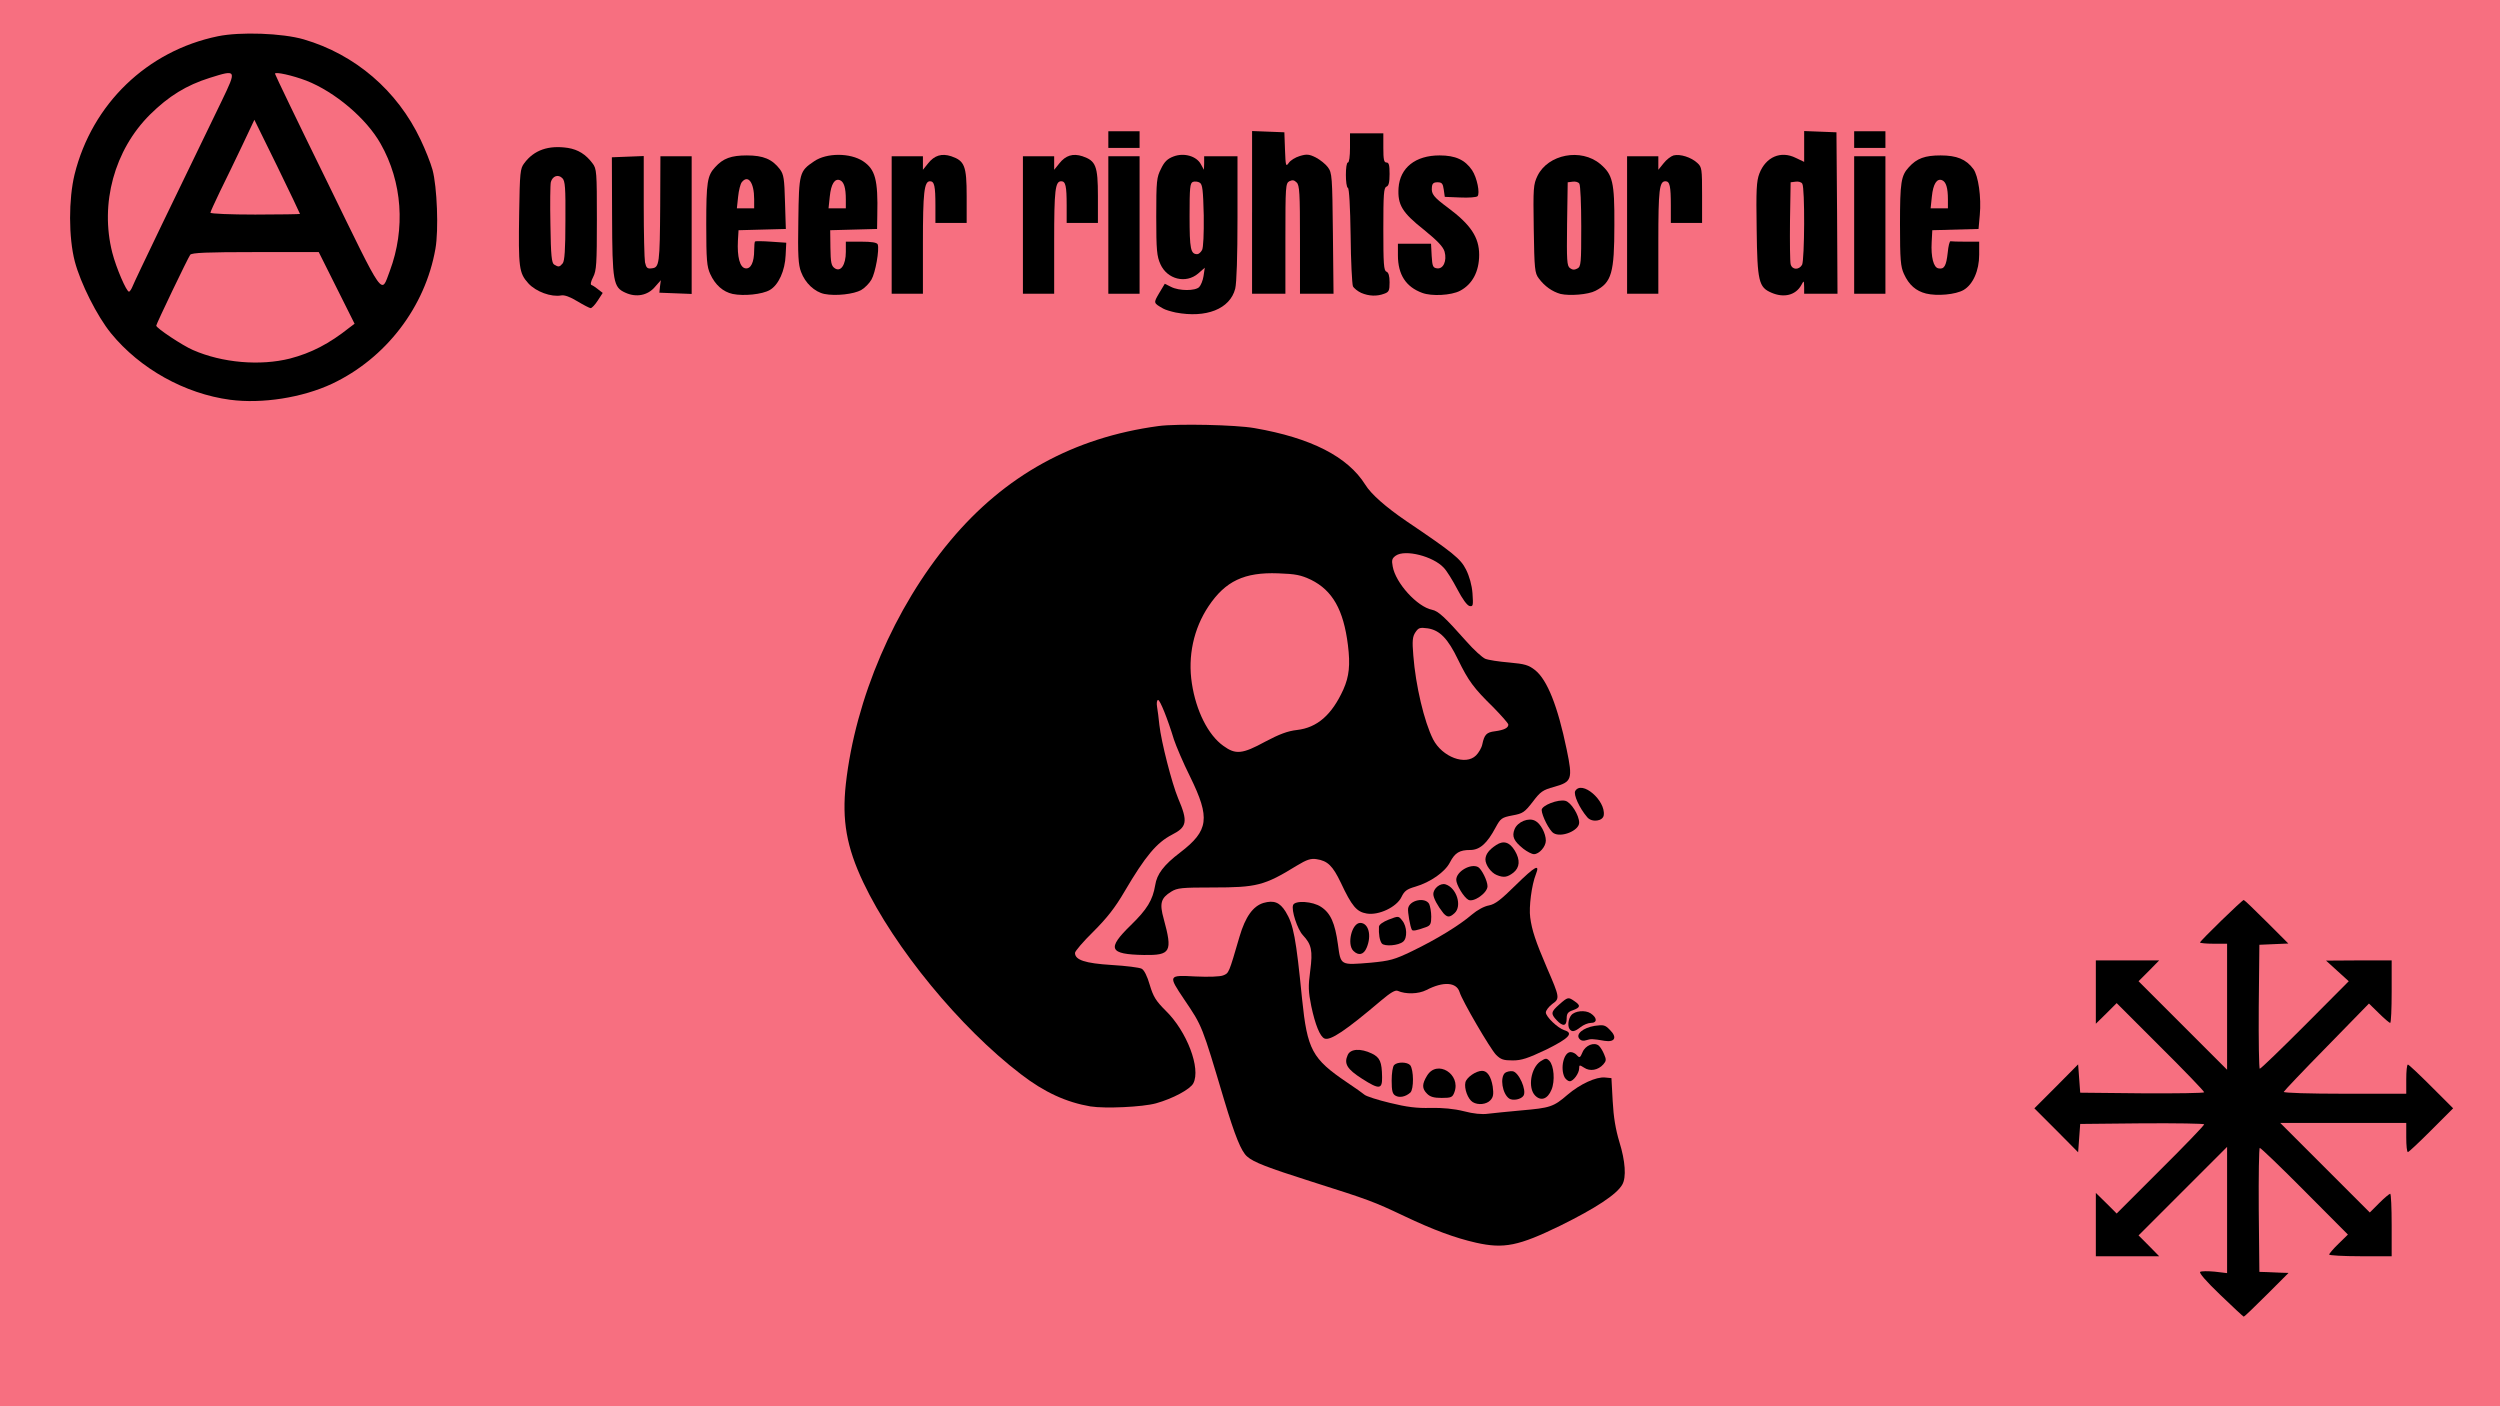 <?xml version="1.0" encoding="utf-8"?>
<!DOCTYPE svg PUBLIC "-//W3C//DTD SVG 1.0//EN" "http://www.w3.org/TR/2001/REC-SVG-20010904/DTD/svg10.dtd">
<svg version="1.0" xmlns="http://www.w3.org/2000/svg" width="4755px" height="2675px" viewBox="0 0 4755 2675" preserveAspectRatio="xMidYMid meet">
 <g fill="#f76f80">
  <path d="M0 1337.34 l0 -1337.34 2377.50 0 2377.50 0 0 1337.34 0 1337.34 -2377.50 0 -2377.50 0 0 -1337.34z m4292.97 1119.80 l23.38 -23.77 -15.45 -1.19 -15.45 -1.19 -1.19 -129.57 -0.79 -129.97 14.66 0 c14.27 0 19.42 4.36 97.08 82.02 89.16 89.16 92.72 94.70 73.70 114.91 l-8.32 9.11 38.04 0 38.44 0 0 -38.44 0 -38.04 -9.11 8.32 c-20.21 19.02 -25.36 15.85 -116.50 -75.29 -75.29 -75.29 -84.40 -85.59 -84.40 -97.08 l0 -13.08 130.76 0 130.76 0 0 18.62 0 19.02 26.55 -26.94 26.94 -26.55 -26.94 -26.55 -26.55 -26.94 0 19.02 0 18.62 -128.78 0 -128.78 0 0 -14.66 c0.40 -14.27 5.55 -20.21 81.23 -97.08 72.12 -73.70 82.02 -82.42 93.51 -82.42 7.93 0 16.64 3.57 22.19 8.72 l9.11 8.32 0 -38.04 0 -38.44 -38.44 0 c-36.06 0 -38.04 0.40 -29.72 6.34 6.34 4.36 8.72 9.91 8.72 20.60 0 13.87 -5.15 19.42 -82.02 96.68 -78.06 78.06 -83.21 82.42 -97.48 82.42 l-14.66 0 0.79 -129.57 1.19 -129.97 15.06 -1.98 15.06 -1.98 -23.77 -23.38 -23.77 -23.77 -19.42 17.83 c-10.70 9.51 -21.40 20.60 -23.77 24.57 -4.36 5.94 -3.17 6.74 9.11 6.74 l13.87 0 0 130.76 0 130.76 -13.08 0 c-11.49 0 -21.79 -8.72 -95.10 -82.42 -74.50 -74.89 -82.02 -83.21 -82.02 -95.50 0 -7.53 2.77 -17.04 6.74 -21 5.94 -6.74 5.15 -7.13 -29.72 -7.13 l-36.46 0 0 36.46 c0 34.87 0.40 35.66 7.13 29.72 3.96 -3.96 13.47 -6.74 21 -6.74 12.28 0 20.60 7.53 95.50 82.02 78.06 78.06 82.42 83.21 82.42 97.48 l0 14.66 -129.57 -0.79 -129.97 -1.19 -1.98 -15.06 -1.98 -15.06 -23.77 24.17 -23.38 23.77 23.38 23.77 23.77 24.17 1.98 -15.06 1.98 -15.06 129.97 -1.19 129.57 -0.79 0 14.66 c0 14.27 -4.36 19.42 -82.42 97.48 -74.89 74.50 -83.21 82.02 -95.50 82.02 -7.53 0 -17.04 -2.77 -21 -6.74 -6.74 -5.94 -7.13 -5.15 -7.13 29.72 l0 36.46 36.46 0 c34.87 0 35.66 -0.40 29.72 -7.13 -3.96 -3.96 -6.74 -13.47 -6.74 -21 0 -12.28 7.13 -20.60 82.42 -95.89 72.91 -72.91 83.61 -82.02 95.10 -82.02 l12.68 0 0 130.76 0 130.76 -14.66 0 -14.66 0 23.38 23.77 c13.08 13.08 24.57 23.77 25.76 23.77 1.19 0 12.68 -10.70 25.36 -23.38z m-1407.08 -107.78 c52.31 -17.43 150.97 -70.53 177.92 -95.89 16.64 -15.45 17.43 -26.55 5.15 -67.36 -7.93 -25.76 -11.49 -47.95 -12.68 -76.08 -1.19 -21.79 -2.38 -42 -3.17 -44.38 -2.38 -7.93 -36.06 8.32 -59.83 28.53 -26.55 22.98 -32.49 24.96 -89.95 30.11 -89.16 8.32 -104.21 8.32 -129.57 1.98 -13.87 -3.57 -40.81 -6.34 -61.81 -6.34 -39.23 0 -116.50 -15.45 -128.38 -25.76 -3.17 -2.77 -18.23 -13.47 -33.68 -23.77 -66.17 -44.78 -75.29 -61.81 -85.19 -158.50 -11.49 -116.50 -16.25 -141.46 -31.70 -166.43 -4.36 -7.13 -10.30 -13.87 -13.08 -15.06 -16.64 -6.34 -38.83 21.79 -51.12 64.59 -19.02 65.78 -19.81 67.76 -29.72 71.72 -5.15 1.98 -26.55 3.57 -47.15 3.57 -20.60 0 -37.25 1.19 -37.25 3.17 0 1.59 6.34 11.89 14.27 22.59 26.94 37.64 30.11 45.97 71.32 184.26 20.60 68.55 32.49 97.87 43.59 107.38 12.28 11.10 39.63 21.40 120.46 47.15 112.54 35.66 119.67 38.44 178.31 66.17 55.87 26.55 96.68 41.61 136.71 50.72 32.49 7.13 38.44 7.13 66.57 -2.38z m-700.57 -262.71 c28.53 -7.53 59.83 -21.79 67.76 -30.51 11.10 -12.28 7.93 -32.89 -9.91 -68.55 -10.30 -21.40 -23.38 -39.23 -38.04 -53.49 -18.23 -18.23 -23.38 -26.15 -30.11 -48.74 -4.76 -16.64 -10.70 -28.53 -15.45 -30.91 -4.36 -2.38 -30.11 -5.55 -57.06 -7.13 -61.02 -3.96 -69.74 -8.32 -69.74 -34.87 0 -17.43 1.19 -19.02 34.87 -52.31 25.76 -25.76 41.21 -45.17 59.44 -76.48 39.63 -67.36 60.63 -92.72 90.35 -107.78 22.19 -11.49 23.38 -15.45 11.49 -44.78 -19.81 -49.93 -41.61 -153.35 -41.61 -200.50 0 -10.30 1.19 -11.10 15.45 -11.10 l15.45 0 9.91 26.94 c5.55 14.66 13.08 36.46 16.64 48.34 3.96 11.89 17.83 43.98 31.30 71.32 22.59 46.36 24.17 51.51 25.36 81.23 1.59 41.21 -6.34 56.66 -44.78 85.99 -34.47 26.55 -59.44 60.63 -34.47 47.15 5.15 -2.77 34.08 -4.36 72.91 -4.36 83.61 0 97.48 -3.57 159.29 -41.21 19.02 -11.49 27.74 -14.27 43.59 -14.27 34.08 0 45.17 8.72 66.57 50.72 21.40 43.19 28.53 52.31 41.61 52.31 16.25 0 40.42 -15.06 47.55 -29.72 5.55 -11.10 10.30 -14.66 26.55 -19.42 28.53 -8.32 56.66 -28.13 65.78 -46.36 9.51 -18.23 18.23 -23.38 38.44 -23.38 18.23 0 32.10 -12.28 48.34 -42.79 9.51 -17.43 11.49 -19.02 32.10 -22.98 19.81 -3.57 22.98 -5.94 38.44 -25.76 14.66 -19.42 19.02 -22.59 40.81 -28.53 14.27 -3.96 24.96 -9.51 26.55 -13.47 5.55 -14.27 -21.40 -118.88 -40.81 -157.71 -3.96 -8.32 -13.87 -20.60 -21.79 -26.94 -12.68 -9.91 -19.42 -11.89 -49.53 -14.66 -40.81 -3.57 -47.15 -5.55 -62.61 -19.42 l-11.10 -10.30 8.72 17.83 c12.28 24.57 24.96 40.42 58.65 73.31 26.15 26.15 28.53 29.72 28.53 44.78 0 18.23 -3.17 21.40 -25.36 24.57 -16.25 1.98 -20.21 6.34 -24.17 24.96 -1.19 6.34 -6.74 15.85 -12.28 21.40 -9.51 9.51 -12.28 9.91 -37.64 8.32 -45.97 -3.57 -64.99 -21.79 -82.82 -79.65 -12.68 -42 -20.21 -86.38 -22.59 -132.35 -1.98 -38.04 -1.19 -45.97 4.76 -55.08 6.34 -9.91 7.93 -10.30 30.51 -8.32 19.81 1.59 22.59 1.19 16.64 -2.77 -4.36 -2.77 -12.28 -6.34 -17.83 -7.53 -17.04 -4.36 -42.40 -25.36 -57.46 -48.34 -11.49 -17.43 -14.66 -26.15 -16.25 -46.76 -1.98 -24.57 -1.59 -26.15 8.32 -32.49 9.51 -6.34 15.06 -6.74 44.38 -3.57 18.23 1.98 33.28 3.57 33.28 3.17 0 -0.40 -19.02 -13.47 -42.40 -29.32 -55.08 -37.25 -82.42 -60.63 -95.10 -80.83 -34.47 -55.08 -113.33 -93.51 -224.28 -109.76 -40.42 -5.94 -154.14 -2.38 -190.99 5.94 -120.46 26.94 -202.48 68.55 -289.26 146.61 -131.55 118.08 -237.35 332.06 -259.54 524.24 -7.93 70.93 12.28 138.69 70.14 234.18 74.89 124.42 216.75 275 306.30 326.51 22.19 12.28 63 26.94 89.16 31.30 24.96 3.96 72.91 1.19 99.06 -5.94z m638.36 -8.32 c2.77 -7.13 -1.19 -25.76 -5.55 -25.76 -1.98 0 -6.74 2.38 -10.70 5.55 -6.74 4.76 -7.13 7.13 -2.77 15.85 5.15 11.49 15.45 13.87 19.02 4.36z m-70.53 -11.49 c1.59 -7.93 -8.32 -18.23 -17.83 -18.23 -2.77 0 -7.13 3.96 -9.51 8.72 -3.96 7.13 -3.17 9.51 2.77 13.87 9.91 7.13 22.98 4.76 24.57 -4.36z m127.20 -2.38 c-2.38 -6.34 -5.94 -11.10 -7.93 -9.91 -3.57 2.38 3.96 21.79 8.72 21.79 1.59 0 1.19 -5.15 -0.79 -11.89z m-206.45 -13.47 c-1.59 -15.85 -12.68 -16.64 -14.27 -1.19 -0.79 6.34 -0.40 14.27 0.79 17.43 4.36 10.70 14.66 -2.38 13.47 -16.25z m265.49 9.91 c4.76 -13.08 1.98 -29.32 -3.96 -25.76 -5.94 3.96 -11.49 21.79 -9.11 29.72 3.57 10.70 8.72 9.11 13.08 -3.96z m-325.72 -29.32 c-2.38 -9.51 -27.74 -24.57 -34.47 -20.60 -7.53 4.76 -2.77 12.28 15.45 23.77 19.42 12.68 22.98 11.89 19.02 -3.17z m420.42 -17.04 c3.57 -9.91 -5.15 -15.85 -10.30 -6.34 -3.96 7.53 -2.38 12.68 4.36 12.68 1.98 0 4.36 -2.77 5.94 -6.34z m-116.10 -24.96 c16.64 -8.72 32.49 -16.25 35.27 -17.43 2.38 -0.79 -1.98 -7.13 -10.30 -14.27 -13.08 -11.89 -14.66 -15.06 -14.66 -32.10 0 -15.85 1.59 -20.60 9.91 -26.55 l9.51 -7.13 -13.87 -31.70 c-30.11 -67.76 -34.87 -84 -34.87 -127.59 l-0.40 -40.42 -19.81 19.42 c-13.87 13.47 -24.17 20.21 -34.87 22.19 -9.11 1.59 -22.19 8.72 -32.49 17.43 -23.38 20.21 -67.76 47.15 -113.72 69.34 -36.06 17.43 -40.81 19.02 -86.38 22.59 -26.55 1.98 -53.89 2.77 -61.02 1.59 -13.08 -2.38 -13.47 -2.77 -16.25 -28.93 -4.36 -39.63 -12.28 -62.61 -26.15 -74.10 -11.49 -9.91 -29.72 -17.04 -33.28 -13.47 -3.96 3.96 6.34 28.53 17.43 40.81 15.45 17.43 18.23 34.87 13.47 76.08 -4.76 36.85 1.19 77.67 14.27 103.03 l6.34 13.08 32.49 -24.96 c17.43 -13.47 43.19 -34.08 56.27 -45.17 26.15 -22.19 40.42 -26.15 61.02 -16.64 7.93 3.57 12.68 2.77 26.55 -4.36 18.23 -9.51 52.70 -14.66 69.34 -10.30 7.13 1.98 12.28 7.53 17.43 19.42 13.08 29.72 59.83 107.38 70.14 116.89 13.87 12.28 23.38 11.10 58.65 -6.74z m-712.06 -192.18 c3.96 -3.57 3.57 -9.11 -1.59 -26.15 -3.17 -11.89 -6.74 -23.77 -7.13 -26.15 -0.79 -2.38 -14.66 8.32 -31.30 23.38 -16.64 15.45 -29.32 28.53 -28.53 29.72 0.79 0.79 10.30 2.77 21 4.76 21.40 3.57 40.42 1.59 47.55 -5.55z m385.55 -18.23 c-0.40 -4.76 -1.59 -4.36 -5.94 1.59 -3.17 3.96 -4.76 9.11 -3.17 11.49 2.77 4.36 9.11 -4.76 9.11 -13.08z m66.57 -0.79 c2.77 -2.77 3.17 -6.74 0.40 -11.49 -3.17 -6.34 -5.15 -6.74 -13.47 -2.77 -9.51 4.36 -12.68 11.10 -7.13 16.25 3.96 4.36 15.06 3.17 20.21 -1.98z m50.32 -30.91 c3.57 -5.94 -1.59 -19.81 -7.93 -19.81 -7.53 0 -9.91 5.15 -7.13 15.06 2.38 9.11 10.70 11.49 15.06 4.76z m48.34 -36.85 c-9.11 -13.87 -16.25 -13.47 -8.72 0.79 3.57 7.13 7.93 11.49 10.30 9.91 2.77 -1.59 1.98 -5.15 -1.59 -10.70z m56.66 -28.93 c0 -2.77 -3.17 -8.72 -7.13 -13.47 -6.74 -8.72 -7.13 -8.72 -14.27 -0.79 -6.34 7.53 -6.74 8.72 -0.40 18.23 5.55 8.32 7.53 9.11 14.27 5.15 3.96 -2.38 7.53 -6.74 7.53 -9.11z m56.66 -37.64 c3.17 -5.15 2.38 -9.51 -2.38 -17.04 -5.94 -8.72 -7.93 -9.51 -14.66 -5.55 -11.10 7.13 -13.08 15.06 -5.15 23.77 7.53 8.72 16.25 7.93 22.19 -1.19z m54.29 -46.76 c0 -11.49 -12.68 -24.96 -20.60 -22.19 -11.49 4.36 -11.10 13.08 1.19 23.77 13.08 10.70 19.42 9.91 19.42 -1.59z m57.06 -29.32 c6.74 -5.15 6.74 -5.94 0.79 -17.83 -6.74 -13.47 -16.25 -15.85 -27.34 -7.53 -6.34 4.36 -6.34 5.55 1.19 17.83 8.32 13.87 14.27 15.45 25.36 7.53z m47.95 -34.08 c-3.17 -6.74 -7.93 -13.08 -10.30 -14.66 -4.36 -2.77 1.98 11.49 9.51 21.40 6.74 8.32 7.13 5.15 0.79 -6.74z m-2474.98 -793.29 c156.52 -35.66 274.20 -189.01 264.70 -344.74 -2.77 -45.97 -10.30 -75.29 -30.91 -118.08 -36.06 -76.08 -89.16 -130.37 -164.84 -168.01 -103.03 -51.91 -222.30 -43.19 -322.94 23.38 -117.29 78.06 -178.71 225.47 -146.22 352.27 10.30 40.81 42.40 103.82 68.95 136.71 55.08 67.76 141.86 116.10 226.65 126.01 34.47 4.36 62.21 1.98 104.61 -7.53z m1746.27 -162.46 c16.64 -5.15 31.70 -22.19 36.85 -41.21 2.77 -9.51 4.36 -57.85 4.36 -121.65 l0 -106.19 -19.81 0 c-19.42 0 -19.81 0.40 -19.81 11.89 0 6.74 -1.98 11.89 -4.76 11.89 -3.57 0 -3.57 1.19 0 4.76 5.94 5.94 6.74 138.69 0.79 150.18 -5.15 9.11 -36.06 10.70 -43.19 1.98 -3.17 -3.57 -4.36 -28.53 -3.57 -80.04 l1.19 -74.89 11.10 -1.19 c12.68 -1.59 13.47 -5.94 2.77 -16.64 -15.45 -15.45 -36.46 -7.93 -47.95 17.04 -6.34 13.87 -7.53 26.55 -7.53 78.06 0 56.27 0.79 63.40 9.11 79.25 5.94 11.89 12.68 19.02 21.40 22.59 11.49 4.76 13.47 3.96 24.17 -4.76 7.13 -5.94 16.64 -9.91 24.57 -9.91 l12.68 0 -1.59 25.76 c-2.38 36.46 -6.74 39.63 -48.74 39.23 -25.36 -0.40 -33.68 0.79 -33.68 4.36 0 5.15 15.45 11.49 35.66 15.06 11.49 1.98 28.13 0 45.97 -5.55z m-1182.41 -20.60 c-11.10 -5.15 -11.49 -23.38 -1.59 -42.79 5.94 -11.49 6.74 -25.36 6.74 -97.48 0 -78.85 -0.40 -84.40 -8.32 -95.10 -28.93 -38.83 -77.27 -38.83 -106.19 0 -7.53 10.30 -8.32 17.43 -9.51 83.21 -1.59 89.16 0 101.84 16.25 120.06 15.06 17.43 26.55 22.19 51.91 21.79 13.87 0 23.77 2.38 35.27 9.51 8.72 5.15 17.83 8.32 20.21 7.13 1.98 -1.59 0 -4.36 -4.76 -6.34z m338.40 -20.60 c12.28 -7.93 24.96 -34.87 25.36 -52.31 0 -12.68 -0.40 -13.08 -17.83 -13.08 l-17.83 0 0 15.45 c0 8.72 -1.59 20.21 -3.96 26.15 -3.57 9.51 -5.55 10.30 -24.57 9.11 -20.60 -1.19 -20.60 -1.19 -23.77 -17.04 -1.98 -8.72 -2.77 -30.11 -2.38 -47.55 l1.19 -31.70 44.78 -1.19 45.17 -1.19 -1.59 -39.23 c-0.79 -32.10 -2.77 -41.21 -9.51 -50.32 -30.11 -40.42 -94.31 -31.30 -112.14 15.85 -2.38 6.34 -4.36 40.02 -4.36 77.27 0 72.51 3.96 87.57 24.96 107.38 18.23 16.64 53.49 17.43 76.48 2.38z m174.35 0 c12.28 -7.93 24.96 -34.87 25.36 -52.31 0 -12.68 -0.40 -13.08 -17.83 -13.08 l-17.83 0 0 19.02 c0 24.57 -8.32 36.46 -25.36 36.46 -24.96 0 -27.74 -5.55 -28.13 -55.87 l0 -45.17 44.78 -1.19 45.17 -1.19 -1.59 -39.23 c-0.79 -32.10 -2.77 -41.21 -9.51 -50.32 -30.11 -40.42 -94.31 -31.30 -112.14 15.85 -2.38 6.34 -4.36 40.02 -4.36 77.27 0 72.51 3.96 87.57 24.96 107.38 18.23 16.64 53.49 17.43 76.48 2.38z m998.95 2.77 c1.59 -3.17 -0.40 -7.93 -3.96 -10.70 -5.94 -4.36 -6.74 -15.45 -6.74 -94.31 0 -75.68 0.79 -89.55 5.94 -91.53 3.17 -1.19 5.94 -6.74 5.94 -12.28 0 -6.34 -2.38 -9.91 -5.94 -9.91 -4.76 0 -5.94 -5.55 -5.94 -27.74 l0 -27.74 -19.81 0 -19.81 0 0 27.74 c0 15.85 -1.59 27.74 -3.96 27.74 -5.55 0 -4.76 22.98 0.79 24.57 3.57 1.19 4.76 25.76 4.76 90.74 0.40 48.74 1.98 91.93 3.96 96.29 7.53 15.45 39.63 21 44.78 7.13z m135.91 1.19 c14.66 -7.53 26.15 -21.79 31.70 -39.23 9.51 -29.72 -8.32 -60.23 -55.47 -94.70 -30.11 -22.19 -31.70 -25.36 -30.51 -50.32 l0.79 -21.79 21.79 0 21.79 0 1.98 13.87 c1.98 13.47 2.77 13.87 21 15.06 21.79 1.59 24.17 -3.96 10.70 -26.15 -26.15 -42.79 -99.06 -34.87 -114.91 13.08 -7.53 22.98 3.57 41.61 44.38 73.70 19.42 15.06 36.85 32.10 38.83 37.64 5.55 14.27 4.76 46.36 -1.19 54.68 -3.96 5.15 -9.51 6.74 -24.57 5.55 l-19.81 -1.19 -1.19 -22.59 -1.19 -22.98 -19.42 0 c-18.62 0 -19.81 0.79 -19.81 9.91 0 45.57 53.10 76.48 95.10 55.47z m265.09 -5.15 c22.59 -16.64 26.15 -28.93 27.34 -97.87 1.19 -39.23 0 -68.95 -2.77 -78.06 -5.55 -17.83 -21 -36.85 -36.46 -44.78 -28.13 -14.66 -67.76 0.40 -82.82 31.30 -7.93 16.64 -8.32 22.59 -7.13 89.16 1.19 64.59 1.98 72.12 9.51 82.02 23.77 32.10 63.40 40.02 92.33 18.23z m696.21 1.19 c12.28 -7.93 24.96 -34.87 25.36 -52.31 0 -12.68 -0.40 -13.08 -17.83 -13.08 l-17.83 0 0 15.45 c0 8.72 -1.59 20.21 -3.96 26.15 -3.57 9.51 -5.55 10.30 -24.57 9.11 -19.42 -1.19 -20.60 -1.98 -23.77 -14.27 -1.98 -7.13 -2.77 -28.53 -2.38 -47.55 l1.19 -34.47 44.38 -1.19 44.38 -1.19 1.19 -18.62 c1.98 -28.53 -3.57 -60.63 -11.89 -71.72 -29.32 -39.63 -93.91 -29.72 -111.35 16.64 -2.38 6.34 -4.36 40.02 -4.36 77.27 0 71.72 3.96 87.97 24.57 106.59 18.23 17.04 53.89 18.23 76.87 3.17z m-2494.79 -0.79 l8.72 -11.10 -11.89 -1.19 c-15.85 -1.59 -16.64 -6.34 -16.64 -120.06 l0 -94.70 -17.83 0 -17.83 0 0 101.04 c0 106.59 2.38 122.84 18.62 132.35 13.08 7.53 27.74 5.15 36.85 -6.34z m71.32 -108.18 l0 -118.88 -17.83 0 -17.83 0 0 92.33 c0 50.32 -1.59 98.67 -3.57 106.99 -1.98 8.32 -1.98 14.66 0 14.66 1.98 0 3.57 5.55 3.57 11.89 0 11.49 0.79 11.89 17.83 11.89 l17.83 0 0 -118.88z m439.84 22.19 c0 -53.49 1.59 -101.44 3.96 -106.99 2.38 -6.74 2.38 -10.30 0 -10.30 -2.38 0 -3.96 -5.15 -3.96 -11.89 0 -11.49 -0.79 -11.89 -17.83 -11.89 l-17.83 0 0 118.88 0 118.88 17.83 0 17.83 0 0 -96.68z m249.64 -2.77 c0 -60.63 1.59 -102.23 3.96 -106.99 2.77 -5.15 2.77 -7.53 0 -7.53 -1.98 0 -3.96 -5.15 -3.96 -11.89 0 -11.49 -0.79 -11.89 -17.83 -11.89 l-17.83 0 0 118.88 0 118.88 17.83 0 17.83 0 0 -99.46z m162.46 -19.42 l0 -118.88 -17.83 0 -17.83 0 0 118.88 0 118.88 17.83 0 17.83 0 0 -118.88z m277.38 13.87 c0 -95.50 0.79 -105.01 7.13 -108.57 6.34 -3.96 6.34 -3.96 0 -4.36 -5.94 0 -7.13 -5.15 -7.93 -32.49 l-1.19 -32.89 -18.62 -1.19 -19.02 -1.19 0 142.65 0 143.05 19.81 0 19.81 0 0 -105.01z m90.35 2.38 c-1.19 -97.08 -1.59 -103.42 -9.51 -114.12 -4.76 -5.94 -13.08 -13.87 -18.62 -17.04 -9.51 -5.15 -11.89 -5.15 -21.40 0 -11.89 6.74 -16.64 15.85 -7.93 15.85 3.57 0 9.11 2.77 12.28 6.34 5.55 5.15 6.34 20.60 6.34 108.97 l0 102.63 19.81 0 20.21 0 -1.19 -102.63z m618.94 3.17 c0 -60.63 1.59 -102.23 3.96 -106.99 2.77 -5.15 2.77 -7.53 0 -7.53 -1.98 0 -3.96 -5.15 -3.96 -11.89 0 -11.49 -0.79 -11.89 -17.83 -11.89 l-17.83 0 0 118.88 0 118.88 17.83 0 17.83 0 0 -99.46z m265.49 91.53 c10.70 -10.70 9.91 -15.85 -1.98 -15.85 -6.74 0 -10.30 -2.77 -11.89 -8.72 -1.19 -5.15 -1.59 -47.55 -1.19 -94.31 l1.19 -85.19 21.40 -1.19 c14.66 -0.79 22.59 0.40 24.57 3.96 5.15 7.53 4.36 168.41 -0.40 177.92 -2.77 5.15 -2.77 7.53 0 7.53 1.98 0 3.96 5.55 3.96 11.89 0 11.49 0.40 11.89 19.81 11.89 l19.81 0 -0.79 -141.46 -1.19 -141.86 -18.62 -1.19 -19.02 -1.19 0 29.72 0 30.11 -12.68 0 c-7.13 0 -16.64 -2.77 -20.60 -5.94 -17.04 -13.08 -38.04 -3.17 -50.32 23.38 -6.34 13.87 -7.53 26.55 -7.53 87.57 0 39.23 1.98 78.06 4.36 86.78 8.32 30.11 34.08 43.19 51.12 26.15z m166.43 -110.95 l0 -118.88 -17.83 0 -17.83 0 0 118.88 0 118.88 17.83 0 17.83 0 0 -118.88z m-1747.46 -55.87 c0 -38.83 -0.40 -40.02 -11.49 -51.51 -14.66 -14.27 -24.96 -14.66 -36.06 -0.40 -8.32 9.91 -8.32 10.70 -1.19 12.28 11.10 1.98 13.08 7.93 13.08 45.17 l0 34.47 17.83 0 17.83 0 0 -40.02z m249.64 0 c0 -38.83 -0.40 -40.02 -11.49 -51.51 -14.66 -14.27 -24.96 -14.66 -36.06 -0.40 -8.32 9.91 -8.32 10.70 -1.19 12.28 11.10 1.98 13.08 7.93 13.08 45.17 l0 34.47 17.83 0 17.83 0 0 -40.02z m1149.13 -1.19 c0 -41.21 0 -41.21 -12.28 -51.51 -15.45 -13.08 -24.57 -13.08 -35.27 0.79 -8.32 9.91 -8.32 10.70 -1.19 12.28 11.10 1.98 13.08 7.93 13.08 45.17 l0 34.47 17.83 0 17.83 0 0 -41.21z m-1069.88 -105.40 c0 -1.98 -7.93 -3.96 -17.83 -3.96 -9.91 0 -17.83 1.98 -17.83 3.96 0 2.38 7.93 3.96 17.83 3.96 9.91 0 17.83 -1.59 17.83 -3.96z m1418.57 0 c0 -1.98 -7.93 -3.96 -17.83 -3.96 -9.91 0 -17.83 1.98 -17.83 3.96 0 2.38 7.93 3.96 17.83 3.96 9.91 0 17.83 -1.59 17.83 -3.96z"/>
  <path d="M2314.89 1430.46 c-54.68 -39.63 -79.65 -156.12 -51.91 -240.92 10.30 -30.51 34.47 -67.76 55.08 -84 28.53 -22.59 54.29 -28.53 112.93 -26.94 47.15 1.19 53.49 1.98 74.10 12.28 42 20.60 62.61 57.46 70.93 127.20 5.15 43.98 1.98 83.21 -9.11 106.19 -23.38 48.74 -49.93 71.72 -88.36 76.08 -17.43 1.98 -33.28 7.93 -60.23 22.19 -32.89 17.83 -38.83 19.81 -61.81 19.81 -21.79 0 -27.74 -1.59 -41.61 -11.89z"/>
  <path d="M402.19 693.44 c-38.44 -9.91 -62.61 -21 -91.93 -42 -34.08 -24.17 -33.68 -28.13 5.55 -110.16 16.64 -35.27 32.10 -66.17 34.08 -68.55 2.77 -3.96 34.87 -5.15 135.91 -5.15 l132.35 0 33.68 67.36 c42 83.61 42.40 87.57 11.10 110.55 -31.70 23.38 -63.80 39.23 -99.46 48.34 -40.42 10.30 -121.65 10.30 -161.27 -0.40z"/>
  <path d="M220.32 544.84 c-18.62 -38.04 -26.15 -76.48 -26.15 -132.74 0 -61.02 7.93 -96.68 32.49 -143.84 20.21 -38.83 63.80 -84.40 102.23 -106.99 32.89 -19.02 81.63 -34.47 109.36 -34.47 21 0 21.40 0.40 21.40 11.49 0 5.94 -14.66 41.21 -32.10 78.06 -17.83 36.85 -61.02 126.01 -95.50 197.73 -34.87 72.12 -65.38 135.52 -67.76 141.86 -3.96 8.72 -6.74 10.70 -19.02 10.70 -13.47 0 -14.66 -1.19 -24.96 -21.79z"/>
  <path d="M610.62 358.61 c-74.89 -153.74 -99.46 -207.24 -99.46 -218.33 l0 -14.66 27.34 2.38 c53.10 4.36 113.72 36.46 159.29 84.40 30.11 31.70 46.36 58.65 61.42 102.63 10.30 29.32 11.10 36.06 11.49 95.10 0 55.87 -1.19 66.97 -9.51 93.12 -4.76 16.25 -12.68 36.46 -16.64 44.38 -6.74 13.08 -9.51 15.06 -21 15.06 l-13.08 0 -99.86 -204.07z"/>
  <path d="M388.33 404.57 c0 -9.91 5.94 -27.74 18.23 -52.31 10.30 -20.60 28.93 -59.04 41.61 -85.59 22.59 -47.95 22.98 -48.74 36.06 -48.74 l13.08 0 42.79 88.36 c27.74 57.06 42.40 92.33 42.40 101.04 l0 12.68 -97.08 0 -97.08 0 0 -15.45z"/>
  <path d="M1042.14 515.13 c-4.76 -3.17 -6.34 -18.62 -7.13 -92.33 -1.19 -100.25 -0.79 -101.84 26.55 -101.84 25.36 0 26.15 2.38 26.15 99.06 0 66.97 -1.19 87.57 -5.55 92.33 -5.94 7.53 -30.11 9.11 -40.02 2.77z"/>
  <path d="M1391.63 374.85 c1.98 -40.02 5.94 -45.97 29.32 -45.97 15.45 0 18.23 1.19 21.40 10.30 2.38 5.55 3.96 23.38 3.96 39.63 l0 29.32 -28.13 0 -28.53 0 1.98 -33.28z"/>
  <path d="M1565.98 374.85 c1.98 -38.83 6.34 -45.97 26.55 -45.97 23.77 0 26.15 3.57 27.34 43.59 l1.59 35.66 -28.53 0 -28.93 0 1.98 -33.28z"/>
  <path d="M2974.65 521.86 c-6.34 -4.36 -6.74 -13.87 -5.94 -95.89 l1.19 -91.14 21.40 -1.19 c14.66 -0.79 22.59 0.40 24.57 3.96 1.98 2.77 3.57 44.78 3.57 93.12 0 83.21 -0.40 88.36 -7.53 92.33 -10.70 5.55 -29.32 5.15 -37.25 -1.19z"/>
  <path d="M3662.14 374.85 c1.98 -38.83 6.34 -45.97 26.55 -45.97 23.77 0 26.15 3.57 27.34 43.59 l1.59 35.66 -28.53 0 -28.93 0 1.98 -33.28z"/>
 </g>
 <g fill="#000000">
  <path d="M4222.84 2462.69 c-26.55 -25.36 -40.81 -42 -38.04 -43.59 2.38 -1.59 14.66 -1.59 27.74 -0.40 l23.38 2.77 0 -120.06 0 -120.06 -84 84 -84.40 84.40 19.81 19.81 19.42 19.81 -60.23 0 -60.23 0 0 -60.23 0 -60.23 19.81 19.42 19.81 19.81 83.21 -83.21 c45.97 -45.57 83.21 -84.40 83.21 -86.38 0 -1.59 -53.10 -2.38 -117.69 -1.98 l-118.08 1.19 -1.98 26.94 -1.98 26.94 -41.61 -42 -41.61 -41.61 41.61 -41.61 41.61 -42 1.98 26.94 1.98 26.94 118.08 1.19 c64.59 0.40 117.69 -0.40 117.69 -1.98 0 -1.98 -37.25 -40.81 -83.21 -86.38 l-83.21 -83.21 -19.81 19.81 -19.81 19.42 0 -60.23 0 -60.23 60.23 0 60.23 0 -19.42 19.81 -19.81 19.81 84.40 84.40 84 84 0 -120.06 0 -119.67 -25.76 0 c-14.27 0 -25.76 -1.19 -25.76 -2.38 0 -2.77 80.04 -80.83 83.21 -80.83 1.19 0 20.60 18.62 43.59 41.61 l41.21 41.21 -27.74 1.19 -27.34 1.19 -1.19 118.08 c-0.40 64.59 0.40 117.69 1.98 117.69 1.98 0 40.42 -37.25 86.38 -83.21 l82.82 -83.21 -21.40 -19.42 -21.79 -19.81 62.61 -0.40 62.21 0 0 59.44 c0 32.89 -1.19 59.44 -2.77 59.44 -1.59 0 -11.49 -8.32 -21.40 -18.23 l-19.02 -18.62 -80.44 82.42 c-44.38 45.17 -80.83 83.61 -81.63 85.59 -0.79 1.98 48.74 3.57 115.71 3.57 l117.29 0 0 -27.74 c0 -15.06 1.19 -27.74 3.17 -27.74 1.59 0 21.40 18.62 44.38 41.61 l41.61 41.61 -41.61 41.61 c-22.98 22.98 -42.79 41.61 -44.38 41.61 -1.98 0 -3.17 -12.28 -3.17 -27.74 l0 -27.74 -119.67 0 -120.06 0 85.19 85.19 85.19 85.19 17.83 -17.83 c9.91 -9.91 19.42 -17.83 21 -17.83 1.59 0 2.77 26.94 2.77 59.44 l0 59.44 -59.44 0 c-32.49 0 -59.44 -1.59 -59.44 -3.17 0 -1.59 7.93 -11.10 17.83 -20.60 l17.83 -17.43 -82.02 -82.42 c-45.17 -45.57 -83.61 -82.42 -85.59 -82.42 -1.59 0 -2.38 53.10 -1.98 118.08 l1.19 117.69 13.87 0.40 c7.53 0.40 20.21 0.79 27.74 1.19 l13.87 0.40 -41.61 41.61 c-22.98 22.98 -42.40 41.61 -43.59 41.61 -1.19 -0.40 -21.40 -19.02 -44.78 -41.61z"/>
  <path d="M2807.43 2363.63 c-40.02 -9.11 -80.83 -24.17 -136.71 -50.72 -58.65 -27.74 -65.78 -30.51 -178.31 -66.17 -80.83 -25.76 -108.18 -36.06 -120.46 -47.15 -11.10 -9.51 -22.98 -38.83 -43.59 -107.38 -42.40 -142.25 -41.21 -139.88 -76.08 -191.39 -30.91 -45.97 -30.51 -46.36 21.40 -43.59 25.36 1.19 46.76 0.40 52.70 -1.98 11.10 -4.36 10.70 -3.57 31.30 -74.10 11.10 -37.64 25.76 -57.85 45.57 -63.80 19.81 -5.55 30.91 -1.19 42 16.64 15.06 24.57 19.81 49.93 31.30 166.03 9.91 96.68 19.02 113.72 85.19 158.50 15.45 10.30 30.51 21 33.68 23.77 3.17 2.77 24.96 9.91 48.34 15.45 32.10 7.93 51.51 10.30 77.27 9.51 22.98 -0.40 44.38 1.59 63.40 6.34 17.83 4.76 34.47 6.34 45.57 4.76 9.11 -1.19 38.04 -3.96 63.40 -6.34 55.08 -4.76 61.42 -6.74 87.97 -29.72 24.17 -20.60 54.68 -34.47 71.32 -32.89 l12.28 1.19 2.38 43.59 c1.59 30.51 5.55 53.89 12.68 77.67 11.49 36.85 13.47 67.76 5.55 81.23 -10.30 18.62 -51.12 45.17 -117.69 78.06 -79.65 38.83 -107.38 44.38 -160.48 32.49z"/>
  <path d="M2074.37 2104.48 c-46.36 -7.93 -87.97 -26.94 -132.74 -61.42 -115.71 -88.36 -240.92 -240.92 -299.57 -364.55 -32.10 -67.76 -40.81 -118.48 -33.28 -187.43 18.23 -162.46 92.33 -335.23 198.52 -462.42 103.82 -124.42 234.58 -196.54 396.25 -218.33 35.27 -4.76 147.40 -2.38 182.67 3.96 107.38 18.62 177.12 54.29 210.41 107.38 11.10 18.23 39.23 42.79 78.06 69.34 89.16 60.23 103.42 71.72 113.72 92.33 6.34 12.68 11.10 29.32 12.28 45.17 1.59 23.38 1.19 25.36 -5.55 24.17 -4.76 -1.19 -13.47 -13.08 -23.38 -32.10 -8.72 -16.64 -20.21 -35.27 -25.76 -40.81 -20.21 -21.79 -73.31 -35.27 -91.14 -22.98 -7.13 5.15 -8.32 8.32 -5.94 20.60 5.55 31.70 46.76 76.87 74.89 82.42 11.89 2.38 24.17 13.87 65.38 60.23 13.87 15.85 30.11 30.51 35.66 32.89 5.55 2.38 26.15 5.55 45.57 7.13 30.11 2.77 36.85 4.76 49.53 14.66 22.98 18.62 42.79 68.15 59.83 150.57 11.89 57.06 9.91 61.81 -23.77 71.32 -21.79 5.94 -26.15 9.11 -40.81 28.53 -15.45 19.81 -18.62 22.19 -38.44 25.76 -20.60 3.96 -22.59 5.55 -32.10 22.98 -16.25 30.51 -30.11 42.79 -48.34 42.79 -20.21 0 -28.93 5.15 -38.44 23.38 -9.11 18.23 -37.25 38.04 -65.78 46.36 -16.64 4.76 -21 8.32 -26.55 19.81 -9.11 19.02 -43.19 35.27 -66.17 31.30 -19.02 -3.17 -28.13 -13.87 -49.13 -58.65 -15.45 -32.10 -24.96 -41.61 -46.36 -44.78 -10.70 -1.59 -18.23 0.79 -37.25 12.28 -61.81 38.04 -76.08 41.61 -160.48 41.61 -58.25 0 -66.97 0.79 -78.46 7.93 -19.81 12.28 -22.59 22.19 -14.27 51.91 17.04 62.61 13.47 69.34 -37.64 68.55 -66.57 -1.19 -70.93 -11.89 -24.96 -56.66 30.91 -30.11 41.61 -47.55 46.36 -76.08 3.17 -21 16.25 -38.44 47.55 -62.21 54.29 -41.61 57.46 -65.38 19.02 -143.84 -13.47 -26.94 -26.94 -59.04 -30.91 -70.93 -12.28 -40.42 -26.55 -75.29 -30.11 -75.29 -2.38 0 -3.17 5.94 -1.98 13.08 1.19 6.74 3.17 22.59 4.36 34.47 3.57 32.10 23.77 110.95 35.66 139.48 19.02 44.38 17.04 54.68 -11.89 69.34 -28.93 15.06 -50.32 40.42 -89.95 107.78 -18.23 31.30 -33.68 50.72 -59.44 76.48 -19.42 19.02 -34.87 37.25 -34.87 40.42 0 13.47 19.02 19.81 69.74 22.98 26.94 1.59 52.70 4.76 57.06 7.13 4.76 2.38 10.70 14.27 15.45 30.91 6.74 22.59 11.89 30.51 30.11 48.74 40.42 39.23 67.36 110.16 52.70 138.29 -5.94 11.49 -39.63 29.32 -70.93 38.04 -25.76 7.13 -97.08 10.30 -124.42 5.94z m733.06 -667.68 c5.15 -5.15 10.70 -14.66 11.89 -21 3.96 -18.62 7.93 -22.98 24.17 -24.96 17.43 -2.38 25.36 -6.34 25.36 -12.68 0 -2.38 -13.08 -17.04 -28.53 -32.89 -37.64 -36.85 -47.15 -49.93 -66.97 -90.35 -19.42 -40.42 -34.87 -56.27 -57.85 -59.83 -15.06 -1.98 -17.43 -1.19 -23.38 7.53 -5.55 8.32 -6.34 16.25 -3.96 44.38 4.36 56.66 20.60 125.61 37.64 159.29 17.43 33.68 61.81 50.32 81.63 30.51z m-401.01 -26.15 c26.94 -14.27 42.79 -20.21 60.23 -22.19 38.83 -4.36 66.57 -28.93 88.36 -76.87 11.10 -24.96 13.47 -46.76 8.72 -84.80 -8.32 -66.97 -29.32 -103.82 -70.14 -124.03 -19.42 -9.11 -28.93 -11.10 -62.61 -12.28 -64.19 -2.38 -100.25 14.66 -132.35 62.61 -28.53 42.79 -39.63 95.10 -31.70 146.61 7.93 52.31 30.91 98.27 59.83 118.88 23.38 17.04 36.06 15.85 79.65 -7.93z"/>
  <path d="M2801.09 2096.16 c-9.11 -5.55 -16.64 -25.76 -13.87 -37.64 2.38 -9.51 20.21 -21.79 31.70 -21.79 9.91 0 17.04 10.70 20.21 29.72 1.98 14.66 1.19 20.21 -4.36 26.15 -7.13 7.93 -23.38 9.91 -33.68 3.57z"/>
  <path d="M2870.44 2089.43 c-13.08 -9.11 -17.83 -40.02 -7.93 -48.74 3.17 -2.38 9.91 -3.96 14.66 -3.17 11.49 1.59 26.94 36.06 20.60 46.36 -4.36 7.13 -20.21 10.30 -27.34 5.55z"/>
  <path d="M2919.97 2083.88 c-14.66 -14.66 -8.32 -53.10 10.30 -65.38 9.51 -5.94 11.10 -6.34 16.64 -0.79 8.72 9.11 11.10 38.44 3.96 55.08 -7.13 17.43 -19.81 22.19 -30.91 11.10z"/>
  <path d="M2654.08 2083.88 c-5.55 -3.17 -7.13 -9.11 -7.13 -28.53 0 -14.27 1.98 -26.94 4.76 -29.72 6.34 -6.34 24.96 -5.94 30.51 0.40 6.74 8.72 7.13 45.17 0.40 51.91 -8.72 7.93 -20.60 10.70 -28.53 5.94z"/>
  <path d="M2714.31 2080.31 c-9.91 -9.91 -9.91 -18.23 0 -34.47 19.02 -31.30 64.99 -2.77 51.91 31.70 -3.57 9.51 -5.94 10.70 -24.17 10.70 -14.66 0 -21.79 -1.98 -27.74 -7.93z"/>
  <path d="M2590.68 2051.78 c-28.53 -18.23 -34.87 -28.53 -27.34 -45.17 5.15 -11.89 24.57 -13.08 45.97 -2.77 15.45 7.53 19.02 15.85 19.42 44.78 0.40 23.38 -5.15 24.17 -38.04 3.17z"/>
  <path d="M2975.84 2049.01 c-8.72 -17.04 -1.59 -47.95 11.49 -47.95 3.96 0 9.51 2.77 12.28 6.34 4.76 5.15 5.94 4.36 10.30 -5.94 5.55 -13.47 22.19 -19.81 30.91 -12.68 3.17 2.77 7.53 9.91 10.30 16.64 4.36 9.91 3.96 12.68 -1.59 19.02 -9.91 11.10 -25.36 13.87 -36.46 6.34 -8.72 -5.55 -9.51 -5.55 -9.51 1.19 0 9.51 -11.10 24.57 -17.83 24.57 -3.17 0 -7.53 -3.57 -9.91 -7.53z"/>
  <path d="M2845.47 2006.21 c-11.10 -11.49 -64.59 -103.03 -69.34 -119.27 -5.94 -19.02 -30.91 -20.60 -63 -3.96 -15.45 7.93 -39.63 8.32 -54.68 1.59 -4.76 -1.98 -13.87 3.57 -31.30 18.23 -67.76 57.46 -96.68 76.87 -107.78 72.51 -8.72 -3.57 -17.83 -26.15 -25.36 -61.81 -5.55 -27.34 -5.94 -37.64 -1.98 -66.97 5.15 -38.83 2.38 -50.32 -13.87 -67.76 -10.30 -10.70 -22.59 -47.95 -18.62 -57.46 3.57 -9.11 37.25 -7.13 53.10 3.57 18.23 11.89 26.55 30.91 32.10 71.32 5.55 40.42 3.96 39.63 62.21 34.87 36.85 -3.57 44.78 -5.55 79.25 -22.19 45.97 -22.19 89.95 -49.13 113.33 -69.34 10.30 -8.72 23.38 -15.85 32.49 -17.43 11.89 -2.38 22.19 -10.30 51.51 -39.23 36.46 -35.66 45.97 -40.81 37.64 -19.81 -7.93 19.81 -13.47 62.21 -10.70 82.02 3.17 24.17 10.30 45.57 31.70 95.50 24.57 56.66 24.96 58.65 10.30 68.95 -6.74 5.15 -12.28 12.28 -12.28 16.25 0 7.93 22.59 29.72 35.27 33.68 18.23 5.55 8.72 15.45 -34.47 36.85 -35.27 16.64 -46.76 20.60 -63.80 20.60 -17.43 0 -22.59 -1.59 -31.70 -10.70z"/>
  <path d="M3003.97 1975.70 c-7.53 -8.72 7.13 -21 29.32 -24.57 16.64 -2.38 19.81 -1.59 28.53 7.53 14.66 14.27 9.91 24.17 -9.91 21 -22.98 -3.96 -26.15 -3.96 -34.87 -1.19 -5.55 1.98 -10.30 0.79 -13.08 -2.77z"/>
  <path d="M2984.95 1956.68 c-3.57 -5.94 -1.98 -19.02 3.57 -25.76 6.74 -8.32 26.55 -10.30 36.85 -3.57 12.68 8.32 13.08 18.23 0.40 18.23 -5.15 0 -13.87 3.57 -19.42 7.93 -11.49 9.11 -17.04 9.91 -21.40 3.17z"/>
  <path d="M2960.78 1940.44 c-11.49 -12.28 -11.10 -15.85 5.15 -30.11 16.25 -14.27 17.04 -14.27 28.93 -5.94 11.89 7.93 11.10 11.89 -3.17 17.04 -9.51 3.17 -11.89 6.34 -11.89 15.85 0 14.66 -7.13 15.85 -19.02 3.17z"/>
  <path d="M2574.04 1808.48 c-12.68 -12.68 -2.77 -53.10 13.08 -53.10 15.85 0 22.19 23.77 12.28 47.15 -5.55 13.47 -15.45 15.85 -25.36 5.94z"/>
  <path d="M2628.33 1794.62 c-4.36 -5.55 -6.34 -18.23 -5.55 -32.10 0.40 -3.96 7.53 -9.11 18.62 -13.47 18.62 -7.13 18.62 -7.13 25.76 1.98 9.11 11.10 9.91 33.28 1.59 40.02 -8.72 7.53 -35.27 9.51 -40.42 3.57z"/>
  <path d="M2685.39 1768.46 c-3.17 -5.15 -8.32 -34.47 -7.13 -40.81 2.77 -15.85 32.49 -21.79 40.02 -8.32 1.98 4.36 3.96 15.06 3.96 24.17 0 13.08 -1.59 16.64 -8.72 19.42 -19.42 7.13 -26.55 8.32 -28.13 5.55z"/>
  <path d="M2745.22 1736.76 c-10.70 -13.47 -19.02 -28.53 -19.02 -36.06 0 -11.10 13.47 -21.79 23.38 -18.62 21 6.74 31.70 41.21 17.04 54.68 -9.51 8.72 -13.87 8.32 -21.40 0z"/>
  <path d="M2792.77 1711.40 c-8.72 -4.76 -22.98 -28.53 -22.98 -38.04 0 -15.85 27.74 -31.70 41.61 -24.17 6.74 3.96 17.83 26.15 17.83 36.46 0 12.68 -26.55 31.30 -36.46 25.76z"/>
  <path d="M2846.66 1664.25 c-10.70 -4.36 -21.40 -19.02 -21.40 -29.72 0.40 -9.91 6.74 -18.23 20.60 -27.34 13.87 -9.11 25.36 -5.55 35.27 10.70 10.70 17.83 9.51 32.10 -2.77 42 -11.49 8.72 -18.23 9.91 -31.70 4.36z"/>
  <path d="M2897.38 1614.32 c-18.23 -14.66 -22.19 -23.38 -16.64 -37.25 5.94 -14.27 26.94 -22.59 39.23 -15.85 10.30 5.15 20.21 24.17 20.21 37.64 0 11.49 -12.68 25.76 -22.59 25.76 -3.96 0 -13.08 -4.76 -20.21 -10.30z"/>
  <path d="M2954.84 1584.60 c-7.93 -4.76 -22.19 -32.89 -22.59 -43.98 0 -8.72 31.70 -21 45.17 -17.43 10.70 2.77 26.15 27.34 26.15 41.61 0 15.06 -34.08 28.93 -48.74 19.81z"/>
  <path d="M3019.03 1554.49 c-15.06 -17.43 -26.55 -43.19 -22.98 -49.93 12.28 -21.40 58.25 17.83 54.29 45.97 -1.59 11.49 -22.59 14.27 -31.30 3.96z"/>
  <path d="M437.86 760.40 c-86.38 -11.49 -171.58 -59.04 -226.65 -126.40 -26.55 -32.49 -58.25 -95.89 -68.95 -136.71 -11.89 -45.57 -11.89 -118.48 -0.40 -165.63 33.28 -133.93 137.90 -234.98 272.62 -262.71 42.40 -8.72 122.44 -5.94 163.26 5.94 97.48 28.53 177.92 97.08 222.30 190.99 8.72 18.23 19.02 43.98 22.59 57.06 8.72 32.10 11.89 114.91 5.55 150.18 -19.42 110.95 -94.31 208.43 -196.54 256.77 -56.66 26.55 -133.14 38.44 -193.77 30.51z m113.72 -78.46 c40.81 -10.70 74.50 -28.13 113.33 -59.04 l9.51 -7.13 -34.08 -68.15 -34.08 -68.15 -120.46 0 c-91.53 0 -121.25 1.19 -124.03 5.15 -4.36 5.94 -64.59 131.55 -64.59 134.73 0 4.76 50.32 38.04 69.74 46.36 55.87 24.57 127.99 30.51 184.65 16.25z m-299.17 -137.90 c3.57 -9.51 85.99 -180.69 169.20 -351.87 28.93 -60.23 28.93 -60.23 -22.98 -43.98 -43.98 13.87 -77.67 34.47 -113.33 69.74 -67.76 67.36 -95.50 169.20 -71.72 262.71 7.53 29.32 26.94 74.10 31.70 74.10 1.59 0 4.76 -4.76 7.13 -10.70z m488.97 -28.53 c30.11 -80.44 23.77 -169.60 -17.43 -242.11 -26.94 -47.95 -86.78 -98.67 -141.46 -120.06 -26.15 -9.91 -59.44 -17.43 -59.44 -13.08 0 1.59 44.78 94.70 99.86 206.84 110.16 225.86 101.44 213.18 118.48 168.41z m-170.78 -108.57 c0 -0.79 -19.42 -41.61 -43.19 -90.35 l-43.59 -88.76 -23.38 49.53 c-13.08 27.34 -31.70 66.17 -42 86.78 -9.91 20.60 -18.23 38.83 -18.23 40.42 0 1.98 38.44 3.57 85.19 3.57 46.76 0 85.19 -0.79 85.19 -1.19z"/>
  <path d="M2236.04 594.38 c-9.11 -1.98 -19.81 -5.15 -23.77 -7.53 -18.62 -10.70 -18.62 -10.30 -7.53 -29.32 l10.70 -17.83 11.89 5.94 c15.45 7.93 45.97 7.93 53.49 0.40 3.17 -3.17 7.13 -12.68 8.32 -21 l2.38 -15.85 -12.68 11.10 c-23.38 19.81 -58.65 11.10 -71.72 -17.83 -6.74 -15.06 -7.93 -26.15 -7.93 -90.35 0 -68.55 0.79 -74.89 9.11 -91.14 6.34 -13.47 12.28 -19.02 23.77 -23.38 19.81 -7.53 43.59 -0.79 51.91 14.66 l5.94 10.70 0.40 -12.68 0 -13.08 31.70 0 31.70 0 0 117.29 c0 72.91 -1.59 123.63 -4.36 134.73 -9.91 38.44 -55.08 56.27 -113.33 45.17z m50.32 -118.88 c2.38 -4.76 3.57 -30.11 3.17 -65.78 -1.19 -48.34 -2.38 -59.04 -7.53 -62.21 -3.57 -2.38 -9.51 -2.77 -13.08 -1.59 -5.55 2.38 -6.34 10.70 -6.34 65.38 0 62.61 1.98 72.12 14.66 72.12 2.77 0 6.74 -3.57 9.11 -7.93z"/>
  <path d="M1098.01 572.98 c-13.47 -8.32 -24.57 -12.28 -30.51 -11.10 -19.02 3.57 -48.34 -7.13 -62.61 -22.98 -17.83 -19.81 -19.02 -29.72 -17.43 -133.54 1.19 -77.27 1.98 -84.80 9.51 -94.70 18.62 -25.36 46.36 -34.87 83.21 -29.32 19.42 3.17 34.08 12.28 46.76 29.32 7.93 10.30 8.32 16.25 8.32 106.59 0 84.40 -0.79 97.48 -7.13 109.76 -4.36 8.32 -5.55 14.27 -3.17 15.06 2.38 0.79 7.93 4.36 12.68 8.32 l8.72 6.74 -9.51 14.66 c-5.15 7.93 -11.10 14.27 -13.47 14.27 -1.98 0 -13.47 -5.94 -25.36 -13.08z m-27.74 -72.12 c3.57 -4.36 5.15 -25.76 5.15 -80.83 0.40 -63 -0.40 -76.08 -5.94 -81.23 -7.93 -7.93 -18.62 -3.96 -21.79 7.53 -1.19 5.15 -1.59 41.21 -0.79 81.23 0.79 58.65 2.38 72.91 7.13 75.68 8.32 5.15 10.30 4.76 16.25 -2.38z"/>
  <path d="M1189.54 556.73 c-22.98 -10.30 -24.96 -20.21 -25.36 -145.82 l-0.40 -111.74 30.11 -1.19 30.51 -1.19 0 94.70 c0 52.31 1.19 100.65 2.38 107.38 2.38 10.70 4.36 12.68 13.08 11.49 14.27 -1.59 15.06 -8.72 15.85 -118.88 l0.40 -94.31 29.72 0 29.72 0 0 130.76 0 131.16 -30.51 -1.19 -30.91 -1.19 1.19 -11.89 1.59 -11.89 -11.49 13.08 c-13.47 15.85 -35.27 20.21 -55.87 10.70z"/>
  <path d="M1393.61 559.11 c-18.23 -3.96 -33.28 -17.04 -42.79 -38.04 -6.34 -13.87 -7.53 -26.55 -7.53 -93.91 0 -80.83 1.98 -93.12 17.04 -109.36 15.06 -16.64 30.51 -22.19 60.23 -22.19 31.30 0 48.34 7.13 63 26.55 7.13 9.91 8.32 17.83 9.51 62.21 l1.59 51.12 -45.17 1.19 -44.78 1.19 -1.19 19.81 c-1.59 30.91 3.57 51.12 14.27 52.70 10.30 1.59 16.64 -11.49 16.64 -34.47 0 -8.32 0.79 -15.85 1.59 -16.64 0.79 -0.79 14.66 -0.79 30.51 0.40 l28.93 1.98 -1.19 23.77 c-1.19 29.32 -13.47 56.66 -30.11 66.17 -14.27 8.32 -49.53 11.89 -70.53 7.53z m40.81 -180.29 c0 -31.70 -11.49 -47.15 -23.38 -32.49 -2.77 3.17 -5.94 15.85 -7.13 27.74 l-2.38 22.19 16.64 0 16.25 0 0 -17.43z"/>
  <path d="M1567.96 559.11 c-18.62 -3.96 -36.46 -20.60 -44.38 -42 -5.15 -13.47 -6.34 -30.91 -5.15 -97.87 1.19 -90.74 1.98 -93.51 30.11 -112.54 23.77 -16.25 68.55 -16.25 93.12 0 22.98 15.45 28.53 34.87 26.94 102.23 l-0.40 26.55 -44.38 1.19 -44.78 1.19 0.40 33.28 c0.40 27.74 1.59 34.47 7.93 38.83 11.49 8.32 21.40 -5.94 21.40 -30.91 l0 -19.42 29.32 0 c19.81 0 29.72 1.59 31.30 5.15 3.57 9.51 -4.36 54.29 -11.89 66.97 -3.96 7.13 -12.68 15.85 -19.42 19.81 -13.87 7.93 -48.74 11.89 -70.14 7.53z m40.81 -179.50 c0 -22.59 -3.57 -33.68 -11.10 -36.85 -9.91 -3.96 -17.04 7.13 -19.42 30.91 l-2.38 22.59 16.64 0 16.25 0 0 -16.64z"/>
  <path d="M2589.10 557.13 c-6.74 -3.17 -13.87 -8.72 -15.85 -12.68 -1.59 -4.36 -3.96 -47.55 -4.36 -96.68 -0.79 -54.68 -2.77 -89.55 -5.15 -90.35 -5.15 -1.98 -5.15 -48.34 0 -48.34 2.38 0 3.96 -11.89 3.96 -27.74 l0 -27.74 31.70 0 31.70 0 0 27.74 c0 22.19 1.19 27.74 5.94 27.74 4.76 0 5.94 5.15 5.94 21.79 0 15.85 -1.59 22.59 -5.94 24.17 -5.15 1.98 -5.94 14.66 -5.94 80.83 0 66.17 0.79 78.85 5.94 80.83 3.96 1.59 5.94 7.93 5.94 20.21 0 15.85 -1.19 18.62 -10.30 21.79 -13.47 5.15 -28.93 4.76 -43.59 -1.59z"/>
  <path d="M2705.20 557.13 c-31.30 -11.49 -46.36 -34.87 -46.36 -71.72 l0 -21.79 31.70 0 31.30 0 1.19 22.98 c1.19 19.81 2.38 22.59 9.91 23.77 12.28 1.98 19.42 -14.27 14.66 -31.70 -2.77 -9.51 -13.47 -20.60 -39.23 -41.61 -41.61 -32.89 -50.32 -47.55 -48.34 -79.65 2.77 -38.44 32.10 -61.81 78.06 -61.81 30.11 0 48.34 8.32 61.81 28.13 9.51 14.27 15.45 44.38 10.30 49.53 -1.98 1.98 -16.64 3.17 -32.89 2.38 l-29.32 -1.19 -1.98 -13.87 c-1.59 -11.49 -3.57 -13.87 -11.89 -13.87 -7.53 0 -10.30 2.38 -10.70 9.91 -1.19 12.28 3.17 18.23 30.51 38.44 43.19 32.10 59.44 56.27 59.44 89.55 0 32.10 -13.08 56.27 -36.46 68.55 -16.64 8.72 -53.89 10.70 -71.72 3.96z"/>
  <path d="M2968.31 559.11 c-15.85 -4.36 -30.51 -14.66 -41.61 -29.72 -7.53 -9.91 -8.32 -17.43 -9.51 -93.91 -1.19 -78.46 -0.79 -84.40 7.13 -101.04 20.21 -41.21 82.82 -53.10 119.27 -22.59 23.77 20.21 27.34 34.08 26.94 116.10 0 91.14 -5.15 109.36 -36.06 125.21 -13.47 7.13 -48.74 9.91 -66.17 5.94z m39.23 -128.38 c0 -42 -1.59 -78.46 -3.57 -81.23 -1.59 -3.17 -7.53 -4.76 -12.68 -3.96 l-9.51 1.19 -1.19 79.25 c-0.79 70.14 -0.40 79.65 5.55 84 4.76 3.57 8.72 3.57 13.87 0.79 7.13 -3.57 7.53 -9.91 7.53 -80.04z"/>
  <path d="M3369.31 556.73 c-24.17 -10.30 -26.94 -21.40 -28.13 -120.46 -1.19 -75.29 -0.40 -91.53 5.15 -106.19 12.28 -31.70 40.81 -43.98 69.34 -29.72 l15.85 7.53 0 -29.32 0 -29.32 30.91 1.19 30.51 1.19 1.19 153.74 0.79 153.35 -31.70 0 -31.70 0 0 -12.68 c-0.40 -13.08 -0.40 -13.08 -5.55 -3.57 -10.70 19.02 -32.89 24.57 -56.66 14.27z m58.25 -53.10 c4.76 -9.51 5.55 -146.61 0.40 -154.14 -1.59 -3.17 -7.53 -4.76 -12.68 -3.96 l-9.51 1.19 -1.19 73.31 c-0.40 40.42 0 77.27 1.19 82.42 2.77 11.10 15.85 11.49 21.79 1.19z"/>
  <path d="M3663.33 558.32 c-19.02 -4.76 -32.49 -16.25 -42 -37.25 -6.34 -13.87 -7.53 -26.55 -7.53 -93.91 0 -80.83 1.98 -93.12 17.04 -109.36 15.06 -16.64 30.51 -22.19 60.23 -22.19 30.51 0 48.34 7.13 62.21 25.76 9.51 12.68 15.45 53.89 12.28 87.57 l-2.38 26.55 -43.98 1.19 -43.98 1.19 -1.19 22.59 c-1.59 28.53 3.57 48.34 12.68 49.93 11.10 2.38 15.06 -4.36 17.83 -29.72 1.19 -12.68 3.57 -22.59 5.55 -21.79 1.59 0.40 14.27 0.79 28.53 0.79 l25.76 0 0 24.96 c0 30.11 -11.89 56.66 -29.72 66.97 -15.06 8.72 -50.32 11.89 -71.32 6.74z m41.61 -178.71 c0 -22.59 -3.57 -33.68 -11.10 -36.85 -9.91 -3.96 -17.04 7.13 -19.42 30.91 l-2.38 22.59 16.64 0 16.25 0 0 -16.64z"/>
  <path d="M1695.95 427.95 l0 -130.76 29.72 0 29.72 0 0 13.08 0 12.68 9.91 -12.28 c11.89 -15.06 25.76 -19.42 43.98 -13.47 25.36 8.72 29.32 18.23 29.32 75.68 l0 51.12 -29.72 0 -29.72 0 0 -33.28 c0 -36.85 -1.98 -45.97 -10.30 -45.97 -11.10 0 -13.47 21.40 -13.47 117.29 l0 96.68 -29.72 0 -29.72 0 0 -130.76z"/>
  <path d="M1945.59 427.95 l0 -130.76 29.72 0 29.72 0 0 13.08 0 12.68 9.91 -12.28 c11.89 -15.06 25.76 -19.42 43.98 -13.47 25.36 8.72 29.32 18.23 29.32 75.68 l0 51.12 -29.72 0 -29.72 0 0 -33.28 c0 -36.85 -1.98 -45.97 -10.30 -45.97 -11.49 0 -13.47 16.25 -13.47 114.52 l0 99.46 -29.72 0 -29.72 0 0 -130.76z"/>
  <path d="M2108.05 427.95 l0 -130.76 29.72 0 29.72 0 0 130.76 0 130.76 -29.72 0 -29.72 0 0 -130.76z"/>
  <path d="M2381.46 404.17 l0 -154.93 30.91 1.19 30.51 1.19 1.19 33.28 c1.19 30.91 1.59 32.89 7.13 24.96 3.17 -4.76 12.68 -10.70 21 -13.08 13.08 -3.96 17.83 -3.57 30.51 2.77 8.32 4.36 18.62 12.68 22.98 18.62 7.93 10.70 8.32 17.43 9.51 126.01 l1.19 114.52 -32.10 0 -31.70 0 0 -102.63 c0 -88.36 -0.79 -103.82 -6.34 -108.97 -4.76 -4.76 -7.93 -5.15 -13.87 -2.38 -7.13 3.96 -7.53 9.51 -7.53 108.97 l0 105.01 -31.70 0 -31.70 0 0 -154.54z"/>
  <path d="M3094.71 427.95 l0 -130.76 29.72 0 29.72 0 0 13.08 0 12.68 9.91 -12.28 c5.55 -7.13 13.87 -13.47 19.02 -15.06 12.68 -3.17 33.68 3.57 45.17 14.27 8.72 7.93 9.11 11.10 9.11 61.42 l0 52.70 -29.72 0 -29.72 0 0 -33.28 c0 -36.85 -1.98 -45.97 -10.30 -45.97 -11.49 0 -13.47 16.25 -13.47 114.52 l0 99.46 -29.72 0 -29.72 0 0 -130.76z"/>
  <path d="M3526.63 427.95 l0 -130.76 29.72 0 29.72 0 0 130.76 0 130.76 -29.72 0 -29.72 0 0 -130.76z"/>
  <path d="M2108.05 265.49 l0 -15.85 29.72 0 29.72 0 0 15.85 0 15.85 -29.72 0 -29.72 0 0 -15.85z"/>
  <path d="M3526.63 265.49 l0 -15.85 29.72 0 29.72 0 0 15.85 0 15.85 -29.72 0 -29.72 0 0 -15.85z"/>
 </g>
</svg>